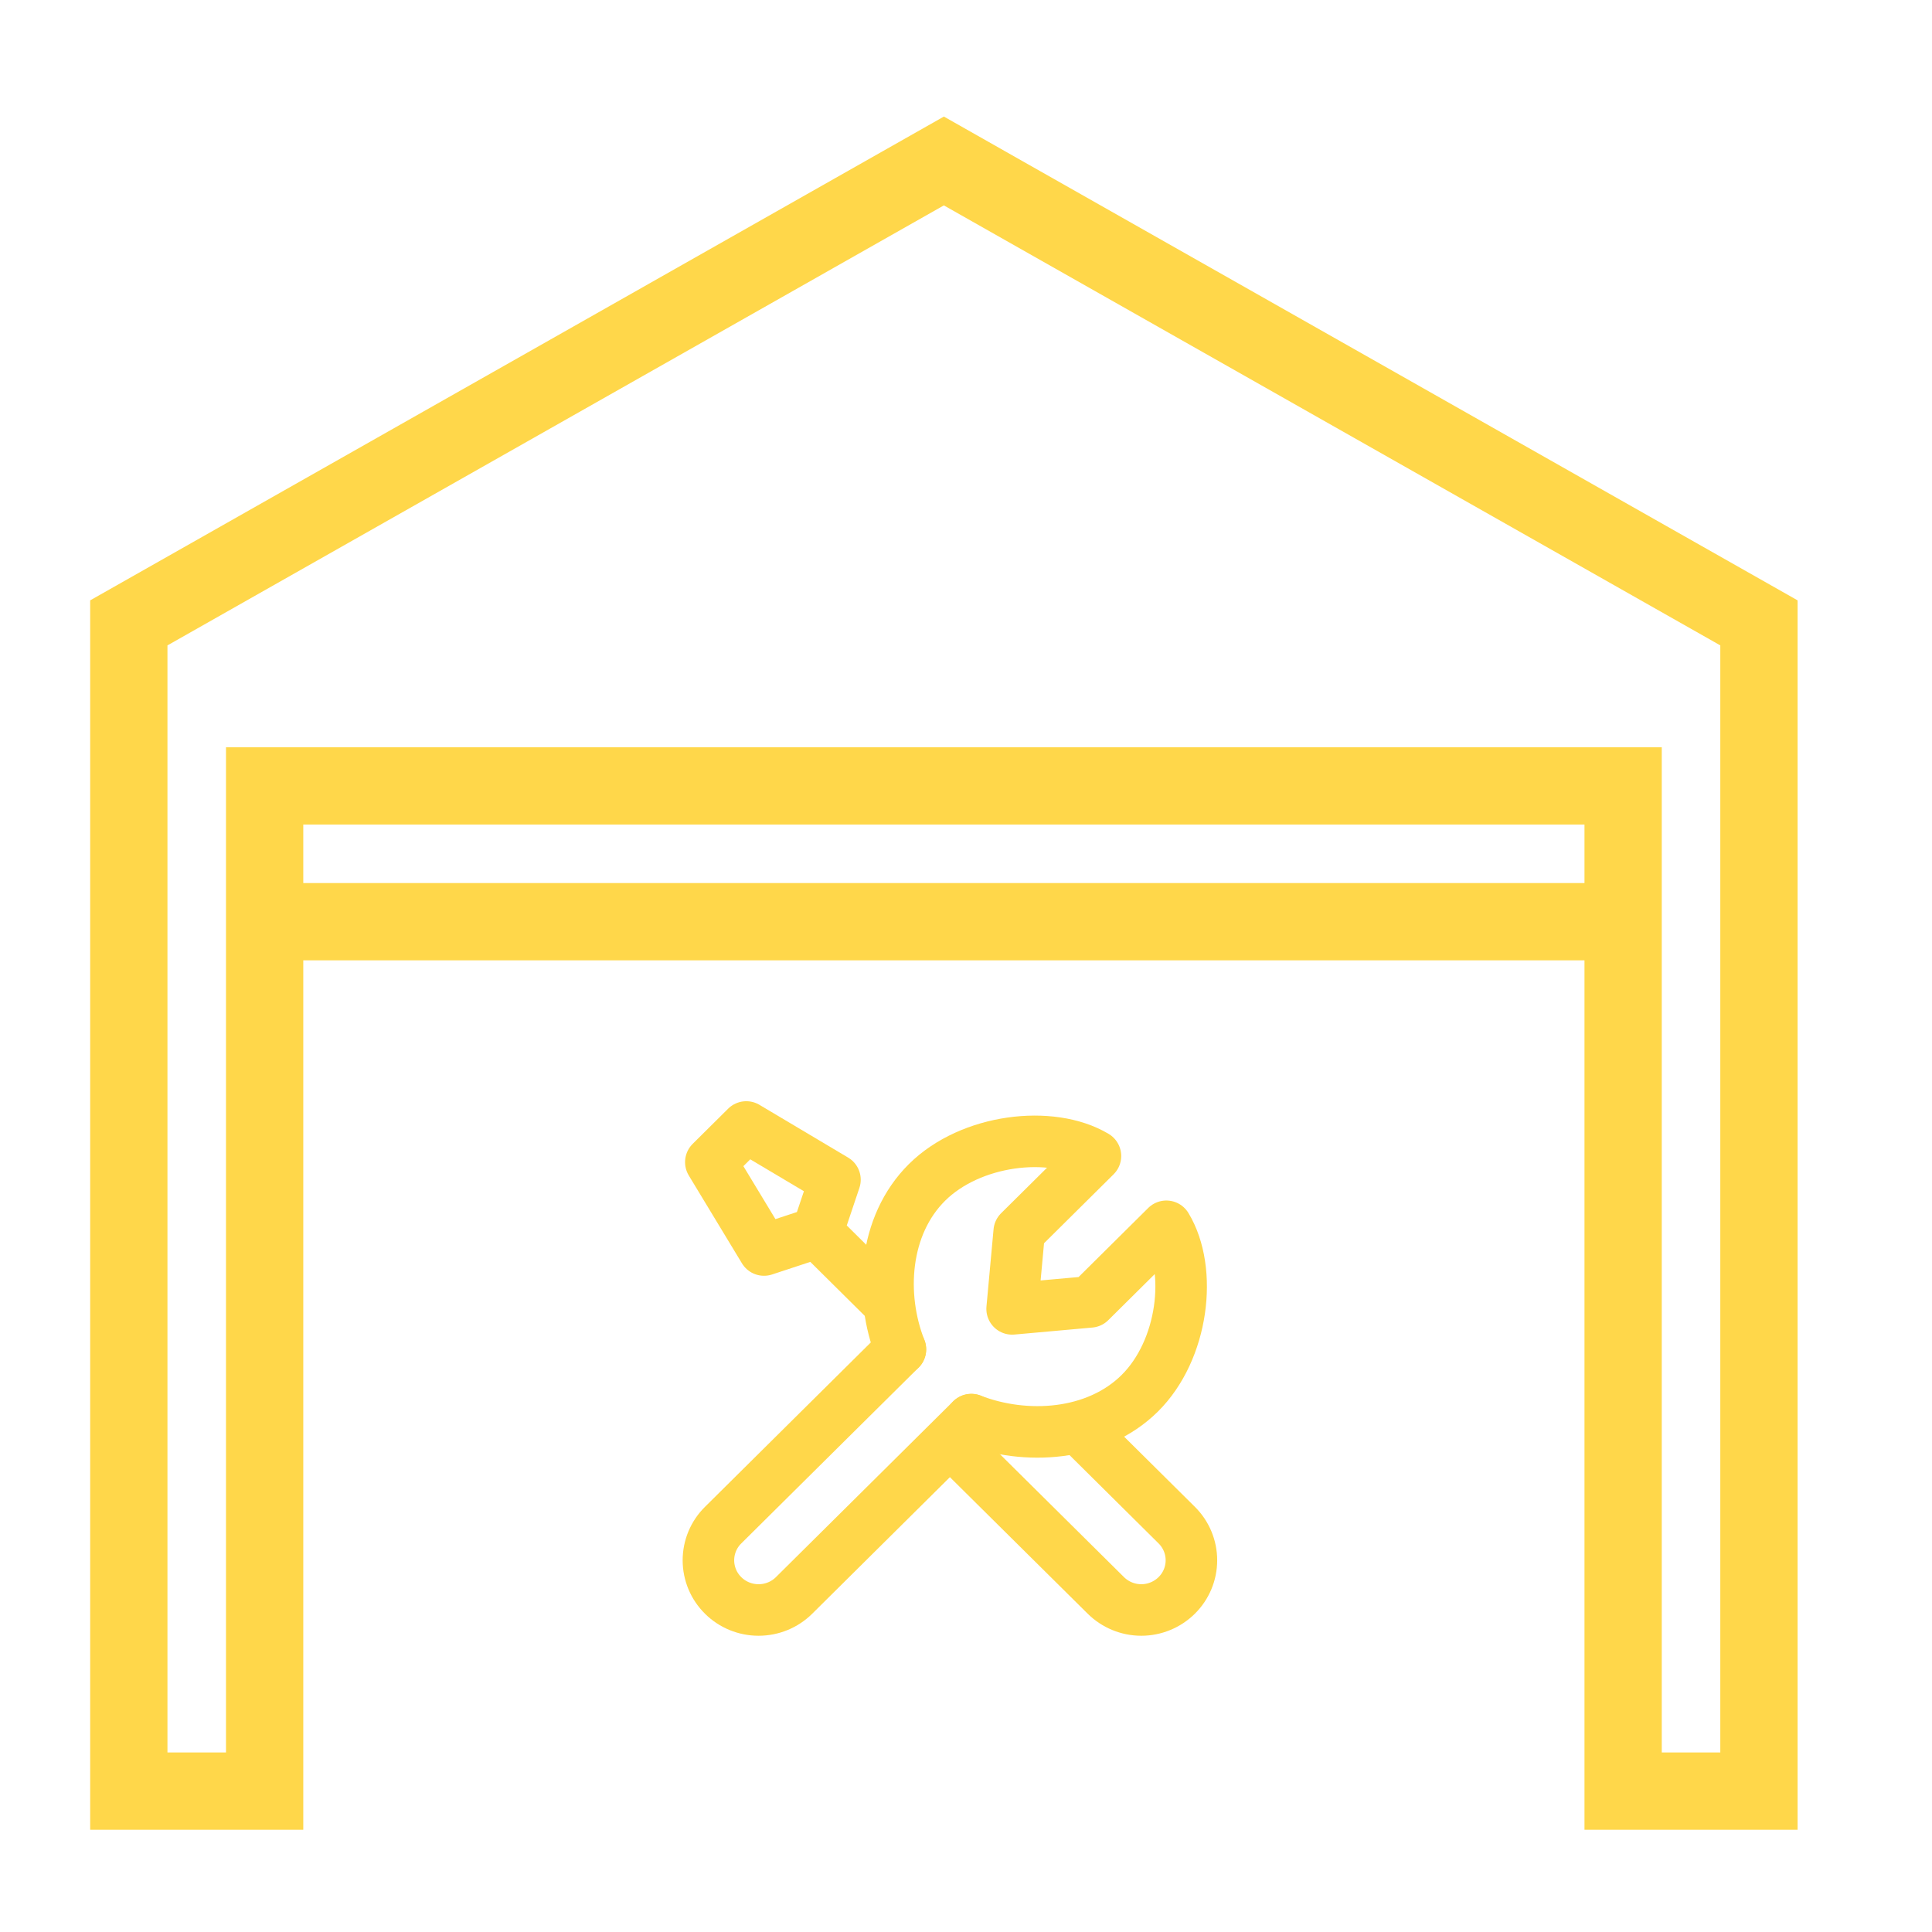 <?xml version="1.0" encoding="UTF-8"?> <svg xmlns="http://www.w3.org/2000/svg" width="40" height="40" viewBox="0 0 40 40" fill="none"><path d="M5.479 19.083V16.271H33.605V19.083M5.479 19.083H33.605M5.479 19.083V20.771V21.667V37.083H2.667V12.896L19.542 3.333L36.417 12.896V37.083H33.605V21.667V20.771V19.083" stroke="#FFD74A" stroke-width="1.6"></path><path d="M18.642 27.937L14.972 31.576C14.875 31.671 14.798 31.785 14.746 31.91C14.694 32.035 14.667 32.169 14.667 32.304C14.667 32.439 14.694 32.573 14.746 32.698C14.798 32.823 14.875 32.936 14.972 33.032C15.166 33.225 15.43 33.333 15.706 33.333C15.981 33.333 16.245 33.225 16.44 33.032L20.11 29.392M22.35 29.58L24.363 31.576C24.558 31.769 24.667 32.031 24.667 32.304C24.667 32.577 24.558 32.838 24.363 33.031C24.168 33.224 23.904 33.333 23.629 33.333C23.354 33.333 23.09 33.224 22.895 33.031L19.672 29.837M16.92 25.517L15.818 25.88L14.717 24.061L15.451 23.333L17.287 24.425L16.92 25.517ZM16.92 25.517L18.389 26.973" stroke="#FFD74A" stroke-width="1.067" stroke-linecap="round" stroke-linejoin="round"></path><path d="M18.642 27.937C18.204 26.829 18.29 25.375 19.193 24.48C20.096 23.584 21.763 23.388 22.68 23.934L21.102 25.498L20.955 27.099L22.57 26.954L24.148 25.389C24.699 26.299 24.501 27.951 23.598 28.846C22.695 29.741 21.229 29.826 20.111 29.392" stroke="#FFD74A" stroke-width="1.067" stroke-linecap="round" stroke-linejoin="round"></path></svg> 